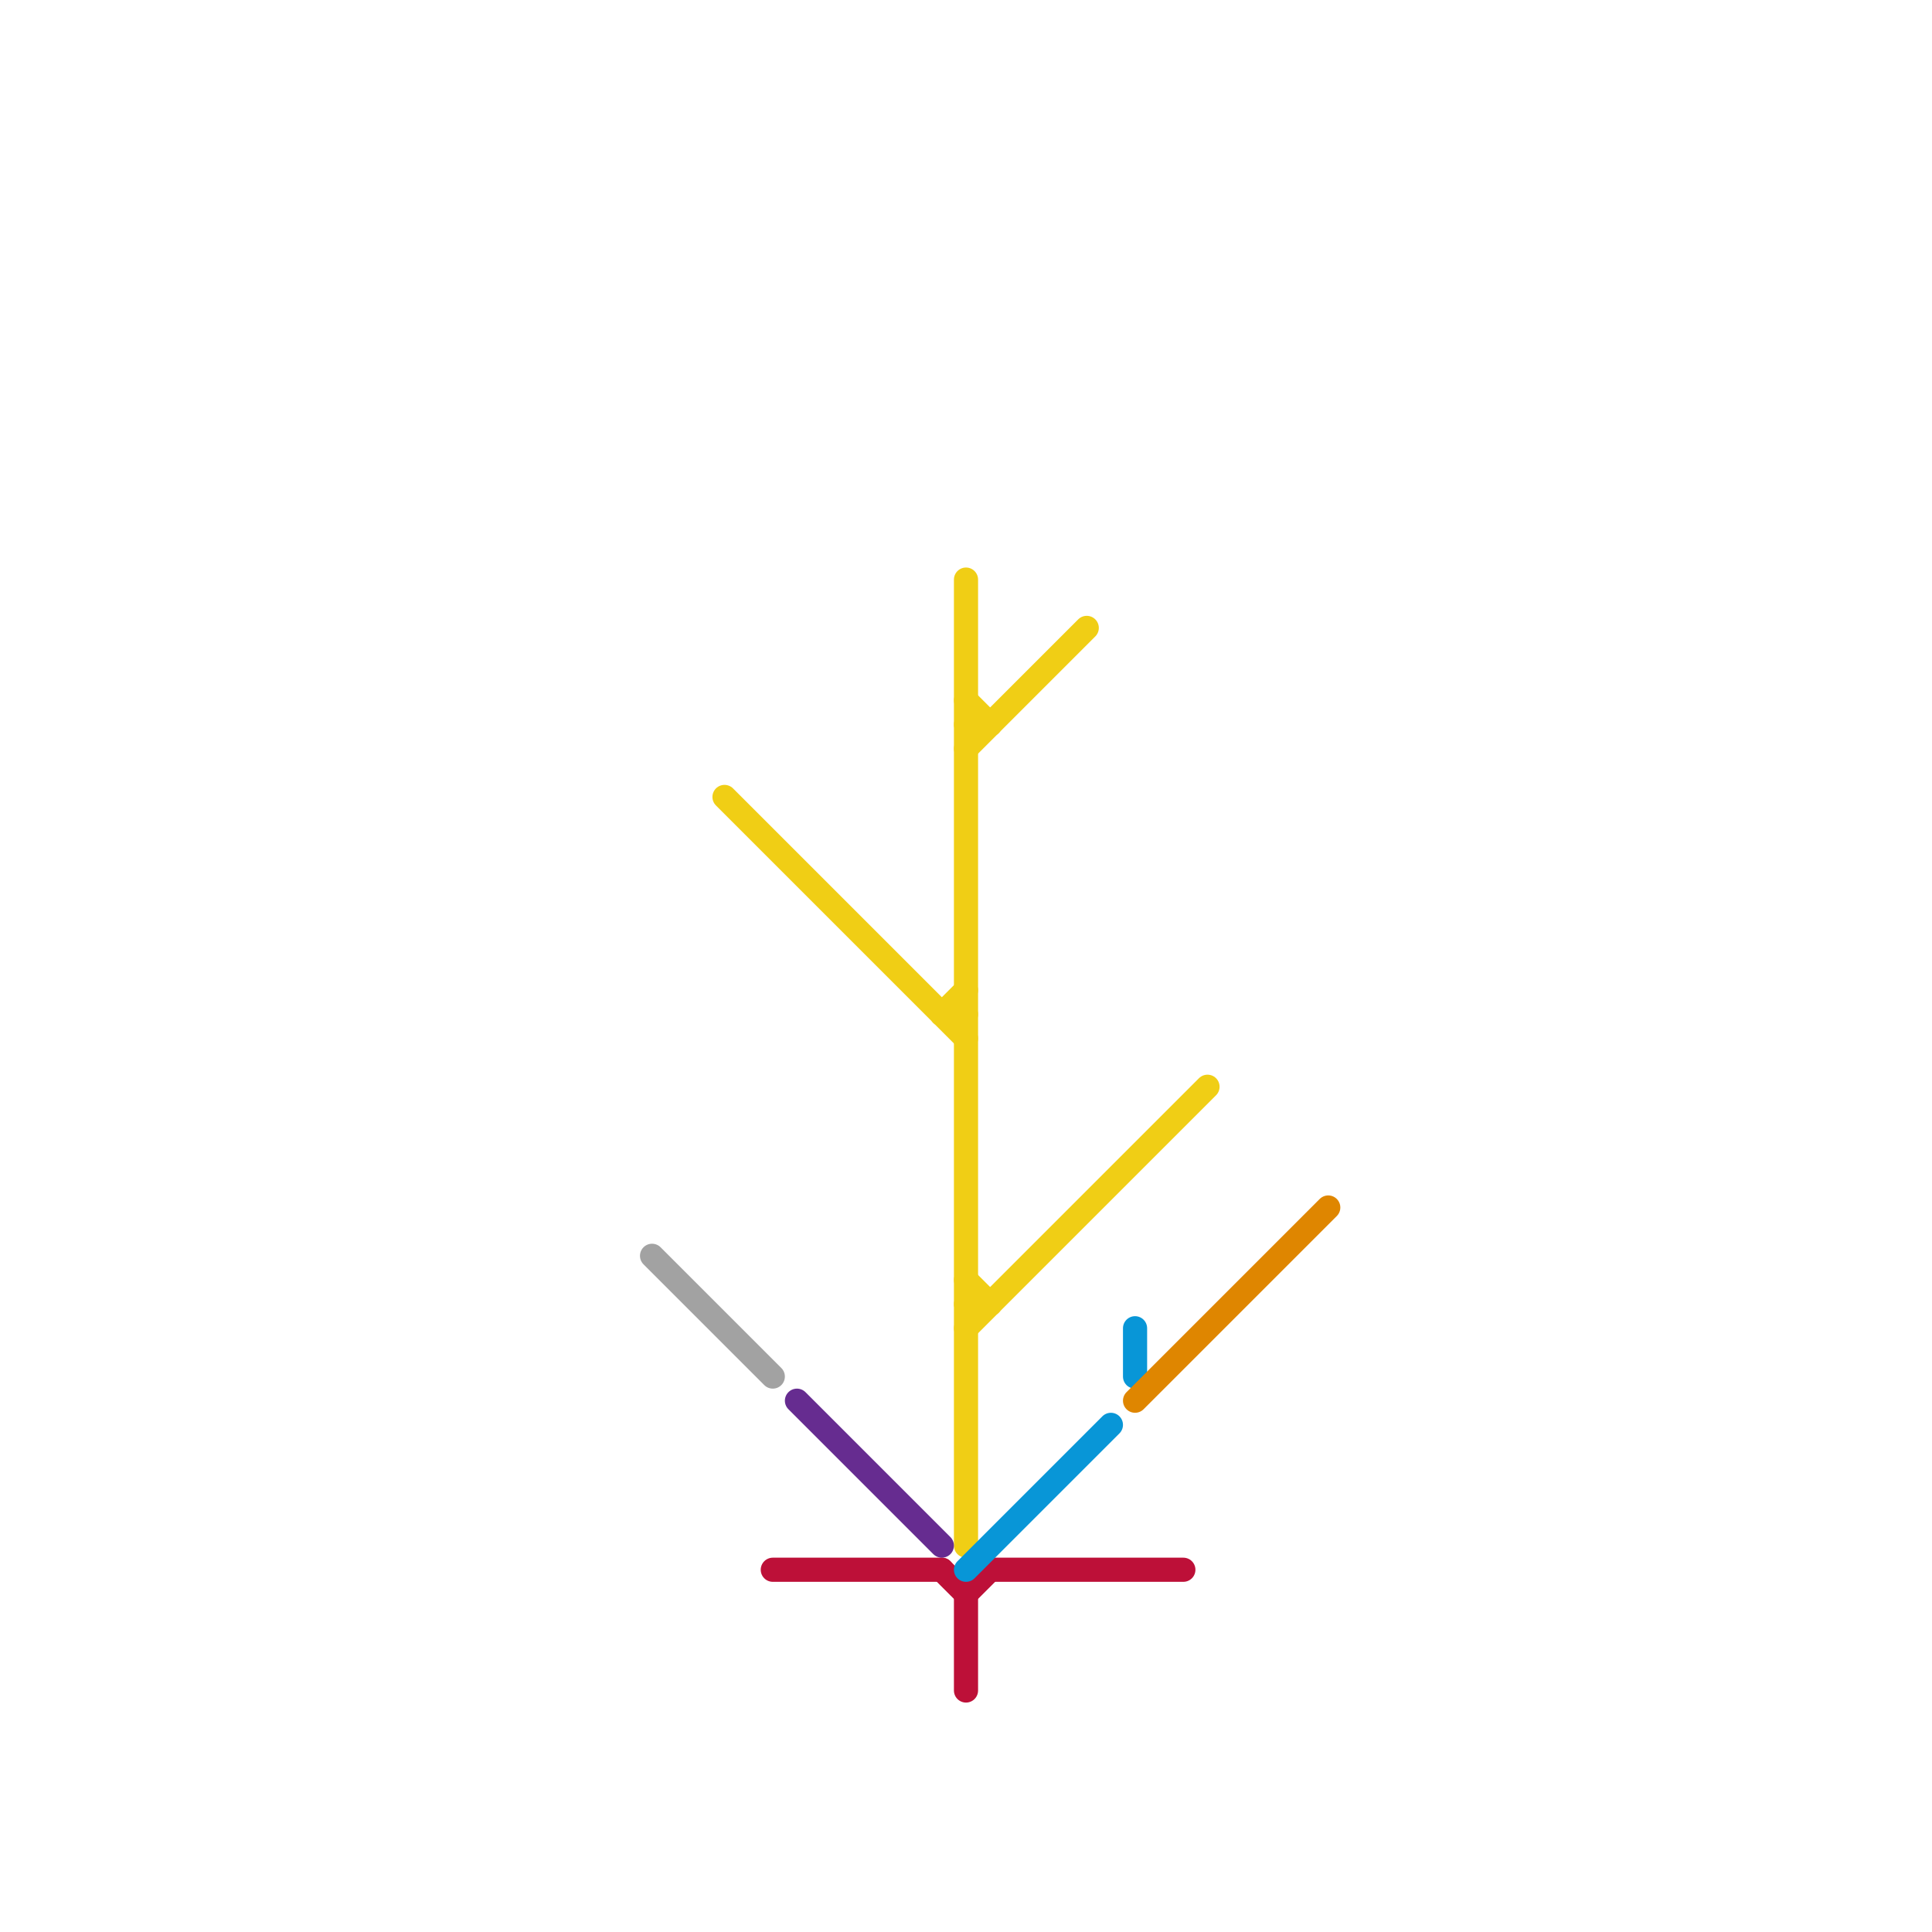 
<svg version="1.1" xmlns="http://www.w3.org/2000/svg" viewBox="0 0 80 80">
<style>text { font: 1px Helvetica; font-weight: 600; white-space: pre; dominant-baseline: central; } line { stroke-width: 1; fill: none; stroke-linecap: round; stroke-linejoin: round; } .c0 { stroke: #a2a2a2 } .c1 { stroke: #f0ce15 } .c2 { stroke: #bd1038 } .c3 { stroke: #662c90 } .c4 { stroke: #0896d7 } .c5 { stroke: #df8600 }</style><defs><g id="wm-xf"><circle r="1.2" fill="#000"/><circle r="0.9" fill="#fff"/><circle r="0.6" fill="#000"/><circle r="0.3" fill="#fff"/></g><g id="wm"><circle r="0.6" fill="#000"/><circle r="0.3" fill="#fff"/></g></defs><line class="c0" x1="27" y1="52" x2="32" y2="57"/><line class="c1" x1="40" y1="30" x2="41" y2="30"/><line class="c1" x1="40" y1="24" x2="40" y2="64"/><line class="c1" x1="40" y1="54" x2="41" y2="54"/><line class="c1" x1="39" y1="42" x2="40" y2="42"/><line class="c1" x1="40" y1="55" x2="50" y2="45"/><line class="c1" x1="30" y1="33" x2="40" y2="43"/><line class="c1" x1="40" y1="29" x2="41" y2="30"/><line class="c1" x1="40" y1="31" x2="45" y2="26"/><line class="c1" x1="39" y1="42" x2="40" y2="41"/><line class="c1" x1="40" y1="53" x2="41" y2="54"/><line class="c2" x1="39" y1="65" x2="40" y2="66"/><line class="c2" x1="41" y1="65" x2="49" y2="65"/><line class="c2" x1="32" y1="65" x2="39" y2="65"/><line class="c2" x1="40" y1="66" x2="41" y2="65"/><line class="c2" x1="40" y1="66" x2="40" y2="70"/><line class="c3" x1="33" y1="58" x2="39" y2="64"/><line class="c4" x1="40" y1="65" x2="46" y2="59"/><line class="c4" x1="47" y1="55" x2="47" y2="57"/><line class="c5" x1="47" y1="58" x2="55" y2="50"/>
</svg>
